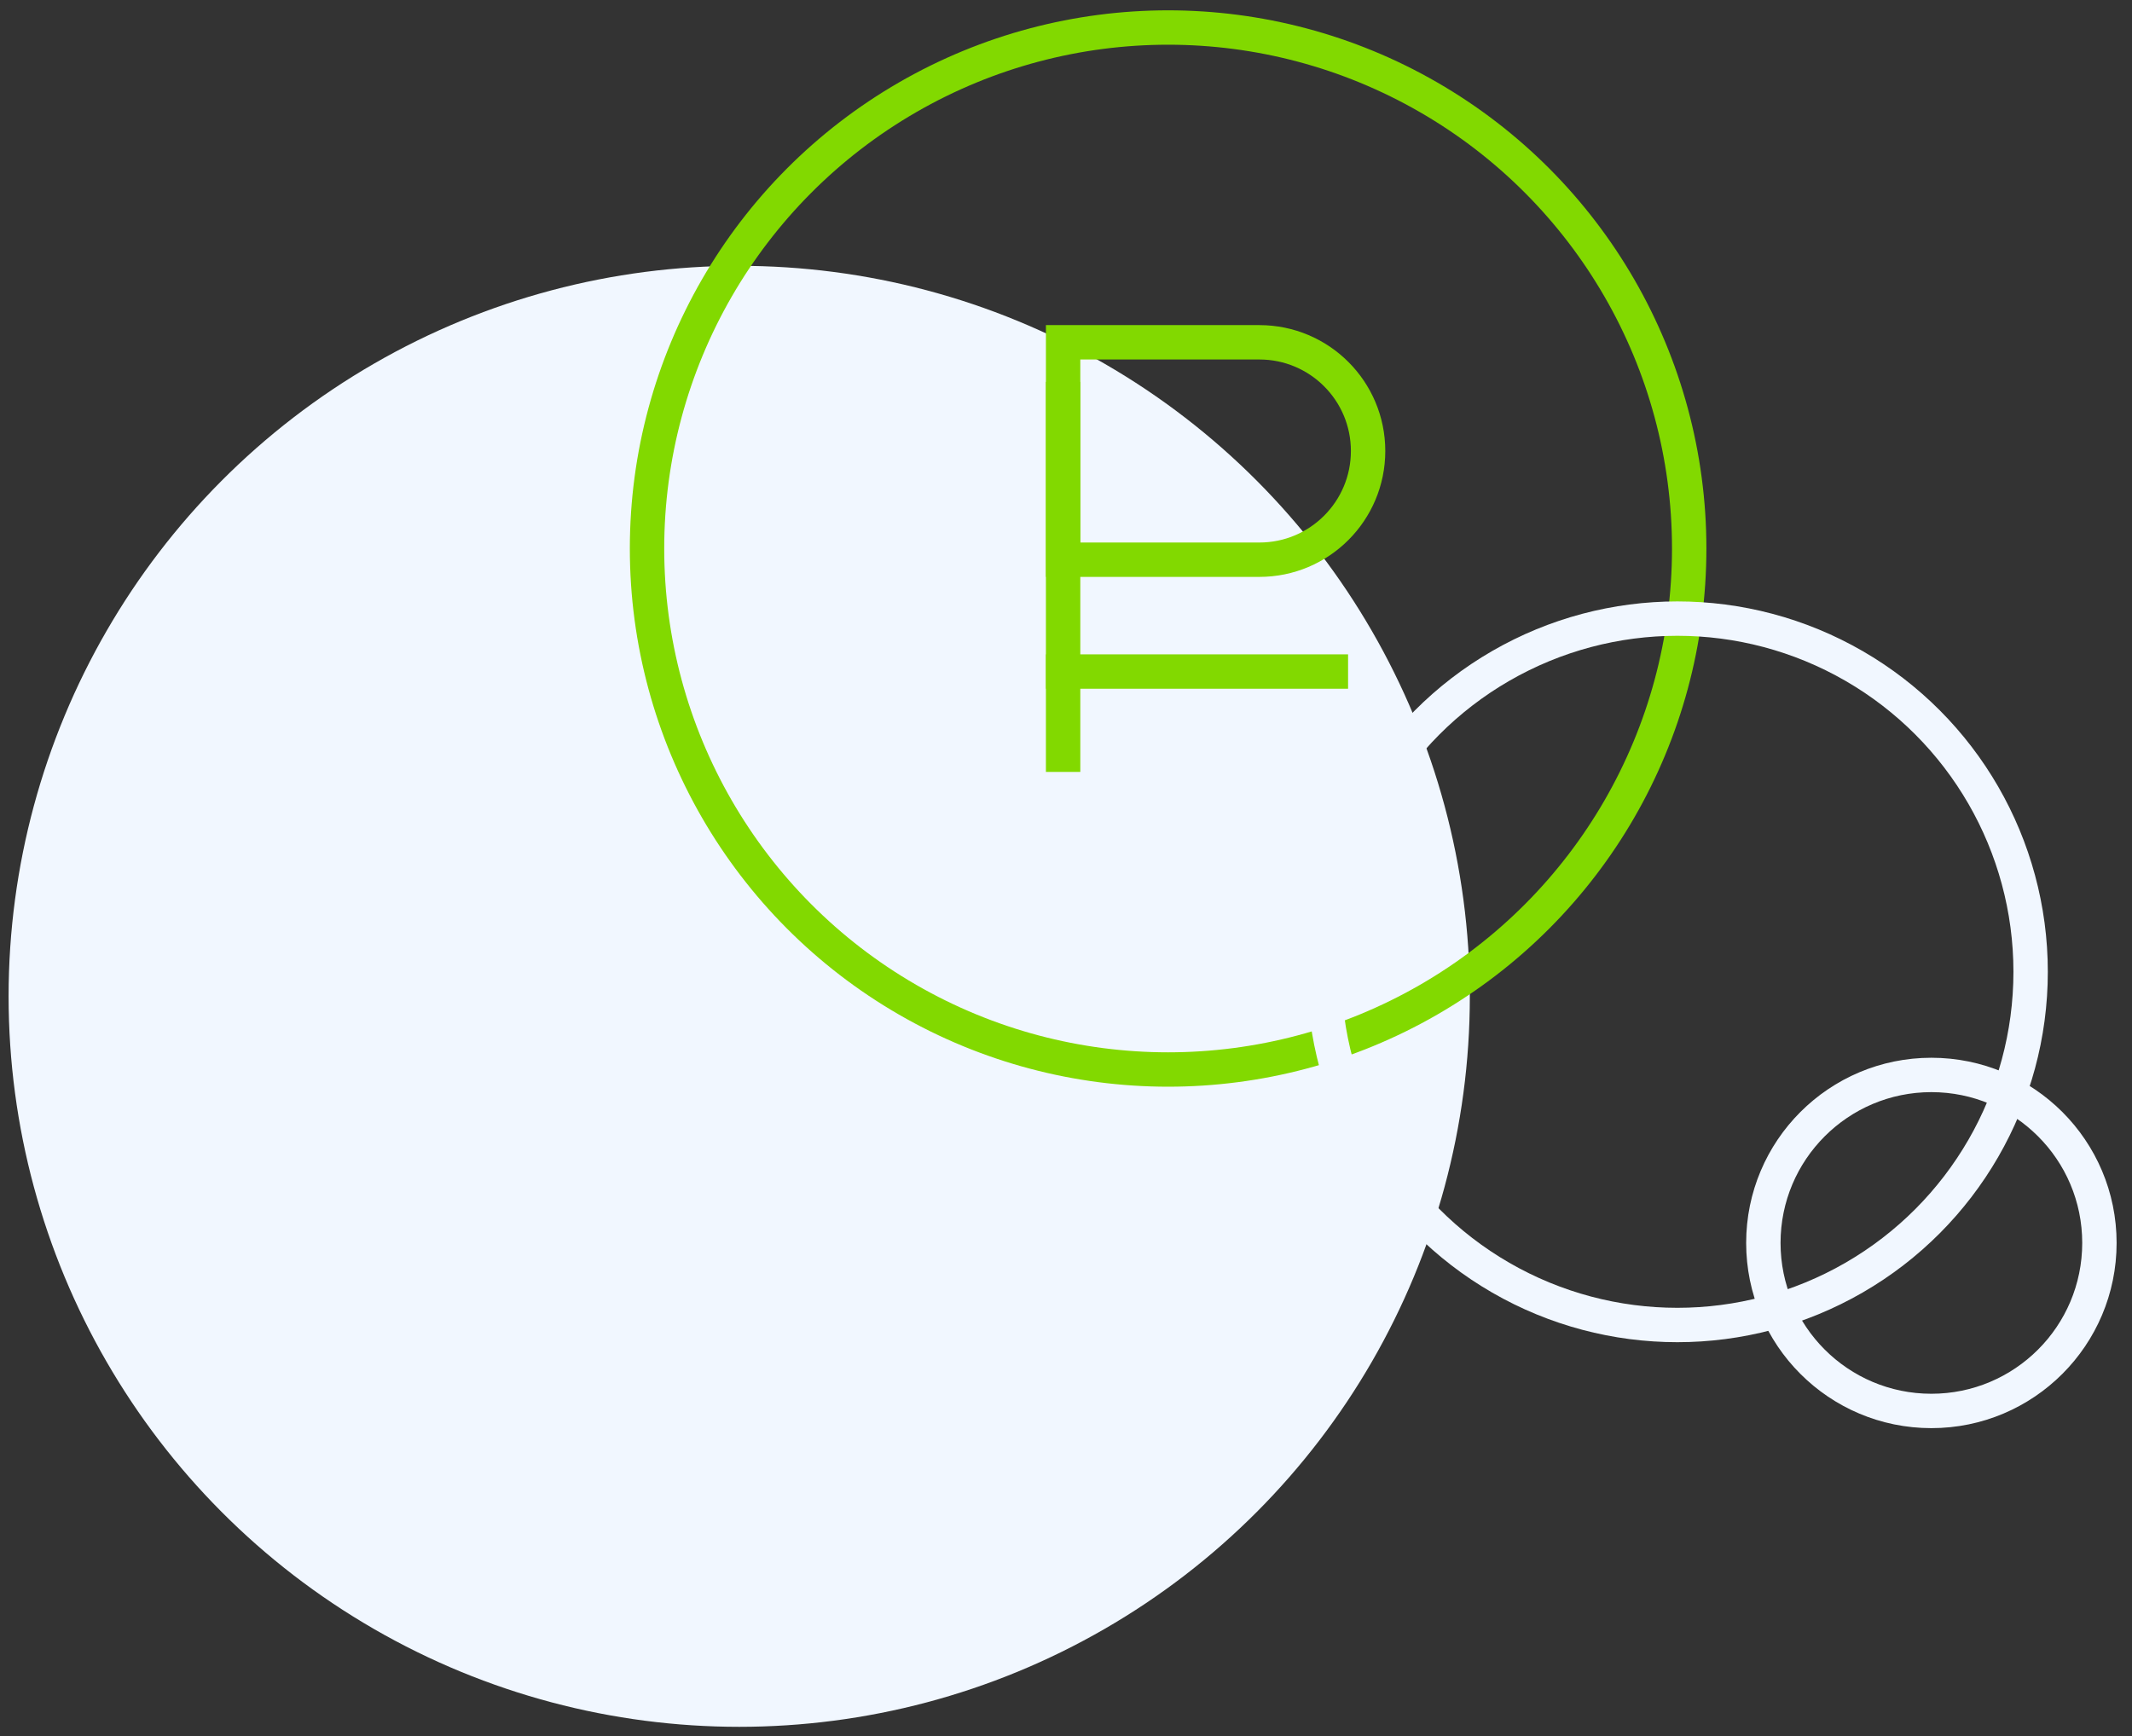 <svg width="124" height="101" viewBox="0 0 124 101" fill="none" xmlns="http://www.w3.org/2000/svg">
<rect x="0" y="0" width="124" height="101" fill="#333333" stroke="none"/>
<circle cx="42.994" cy="57.958" r="42.494" fill="#F1F7FF"/>
<path d="M61.832 19.912H73.247C76.739 19.912 79.57 22.743 79.57 26.235C79.57 29.727 76.739 32.559 73.247 32.559H61.832V19.912Z" stroke="#82D900" stroke-width="2"/>
<line x1="61.832" y1="22.213" x2="61.832" y2="44.904" stroke="#82D900" stroke-width="2"/>
<line x1="78.406" y1="39.065" x2="60.834" y2="39.065" stroke="#82D900" stroke-width="2"/>
<circle cx="67.939" cy="31.908" r="30.307" stroke="#82D900" stroke-width="2"/>
<circle cx="97.558" cy="56.531" r="20.546" stroke="#F1F7FF" stroke-width="2"/>
<circle cx="112.332" cy="72.304" r="9.773" stroke="#F1F7FF" stroke-width="2"/>
</svg>
